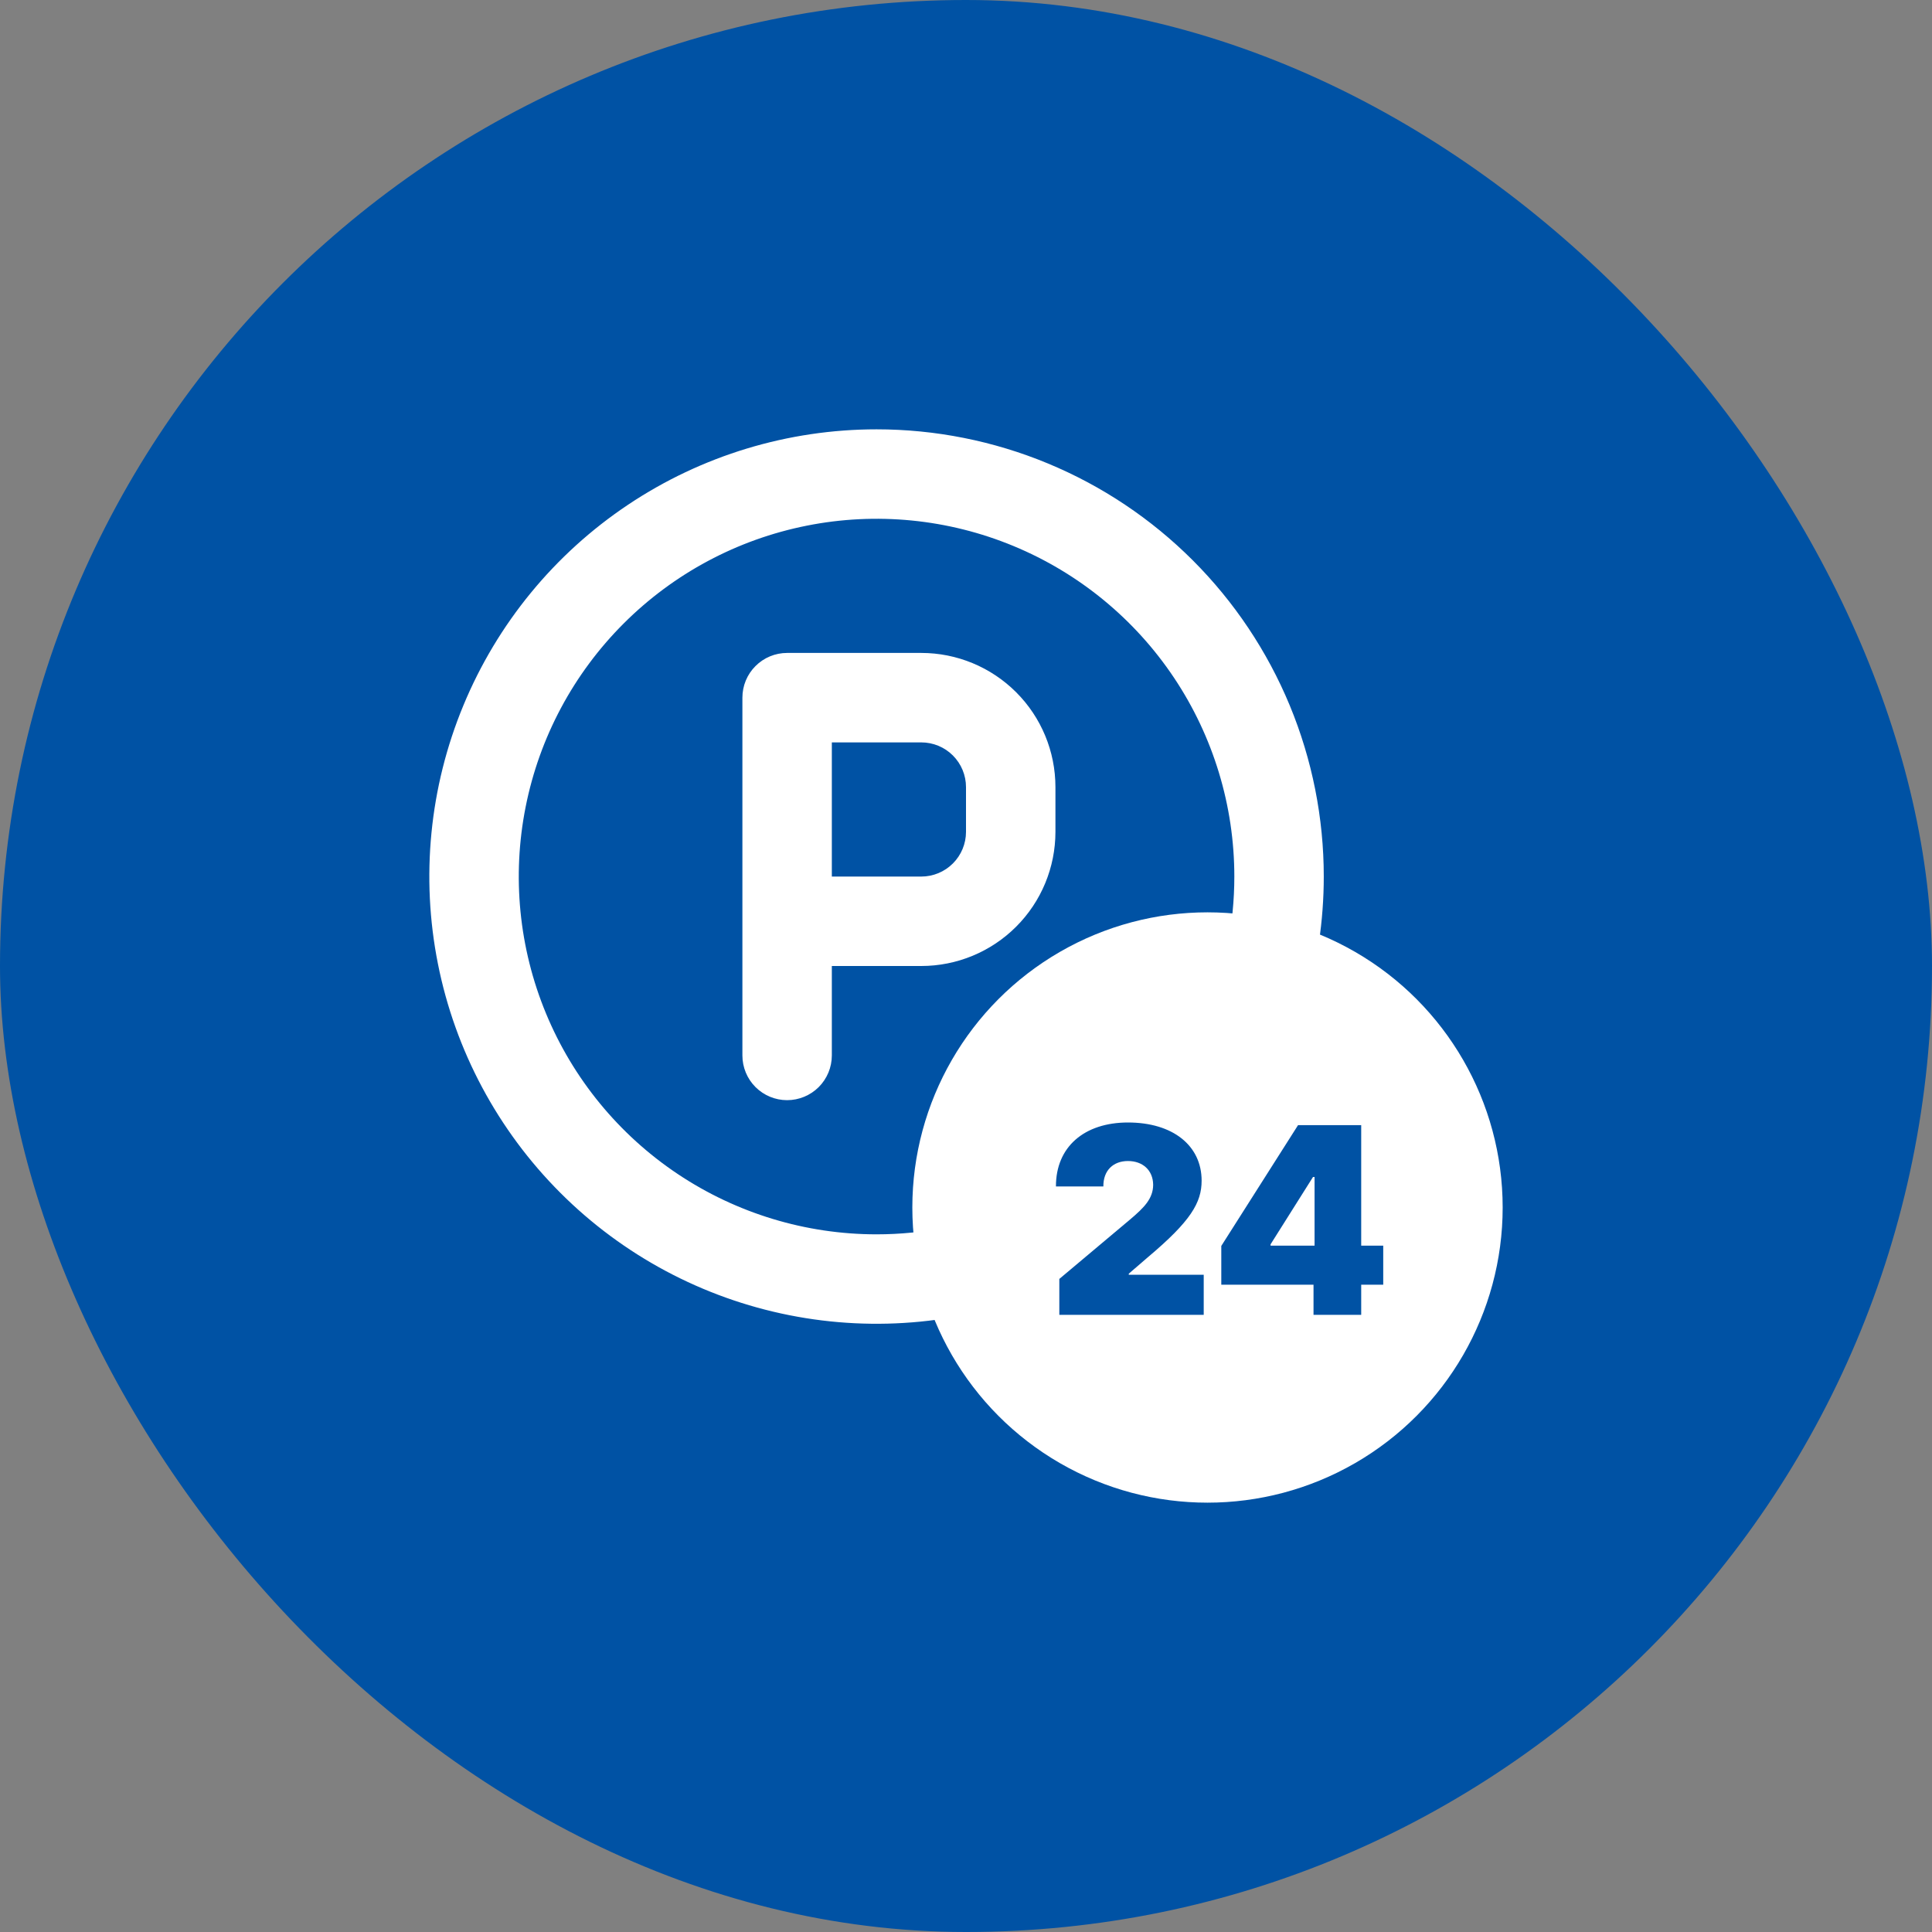 <svg width="72" height="72" viewBox="0 0 72 72" fill="none" xmlns="http://www.w3.org/2000/svg">
<rect x="0" y="0" width="72" height="72" fill="#808080" stroke="none"/>
<rect width="72" height="72" rx="36" fill="#0052A4"/>
<path d="M34.333 24.333H29.333C28.891 24.333 28.467 24.509 28.155 24.822C27.842 25.134 27.667 25.558 27.667 26V39.333C27.667 39.775 27.842 40.199 28.155 40.512C28.467 40.824 28.891 41 29.333 41C29.775 41 30.199 40.824 30.512 40.512C30.824 40.199 31 39.775 31 39.333V36H34.333C35.659 36 36.931 35.473 37.869 34.535C38.807 33.598 39.333 32.326 39.333 31V29.333C39.333 28.007 38.807 26.735 37.869 25.798C36.931 24.86 35.659 24.333 34.333 24.333ZM36 31C36 31.442 35.824 31.866 35.512 32.178C35.199 32.491 34.775 32.667 34.333 32.667H31V27.667H34.333C34.775 27.667 35.199 27.842 35.512 28.155C35.824 28.467 36 28.891 36 29.333V31ZM32.667 16C29.37 16 26.148 16.977 23.407 18.809C20.666 20.64 18.53 23.243 17.269 26.289C16.007 29.334 15.677 32.685 16.32 35.918C16.963 39.151 18.551 42.121 20.882 44.452C23.212 46.783 26.182 48.37 29.415 49.013C32.648 49.656 35.999 49.326 39.045 48.065C42.09 46.803 44.693 44.667 46.525 41.926C48.356 39.185 49.333 35.963 49.333 32.667C49.333 30.478 48.902 28.311 48.065 26.289C47.227 24.267 45.999 22.429 44.452 20.882C42.904 19.334 41.067 18.106 39.045 17.269C37.023 16.431 34.855 16 32.667 16ZM32.667 46C30.03 46 27.452 45.218 25.259 43.753C23.066 42.288 21.357 40.206 20.348 37.769C19.339 35.333 19.075 32.652 19.59 30.066C20.104 27.479 21.374 25.103 23.239 23.239C25.103 21.374 27.479 20.104 30.066 19.59C32.652 19.075 35.333 19.339 37.769 20.348C40.206 21.357 42.288 23.066 43.753 25.259C45.218 27.452 46 30.03 46 32.667C46 36.203 44.595 39.594 42.095 42.095C39.594 44.595 36.203 46 32.667 46Z" fill="white"/>
<circle cx="45" cy="45" r="11" fill="white"/>
<path d="M39.478 49H44.859V47.506H42.066V47.467L42.779 46.852C44.376 45.509 44.781 44.82 44.781 44C44.781 42.696 43.712 41.832 42.037 41.832C40.411 41.832 39.347 42.74 39.352 44.215H41.119C41.114 43.614 41.49 43.268 42.037 43.268C42.579 43.268 42.97 43.605 42.975 44.156C42.97 44.669 42.643 45.001 42.105 45.455L39.478 47.662V49ZM45.514 47.877H48.951V49H50.728V47.877H51.549V46.422H50.728V41.93H48.375L45.514 46.432V47.877ZM47.35 46.422V46.373L48.932 43.863H48.99V46.422H47.35Z" fill="#0052A4"/>
</svg>
